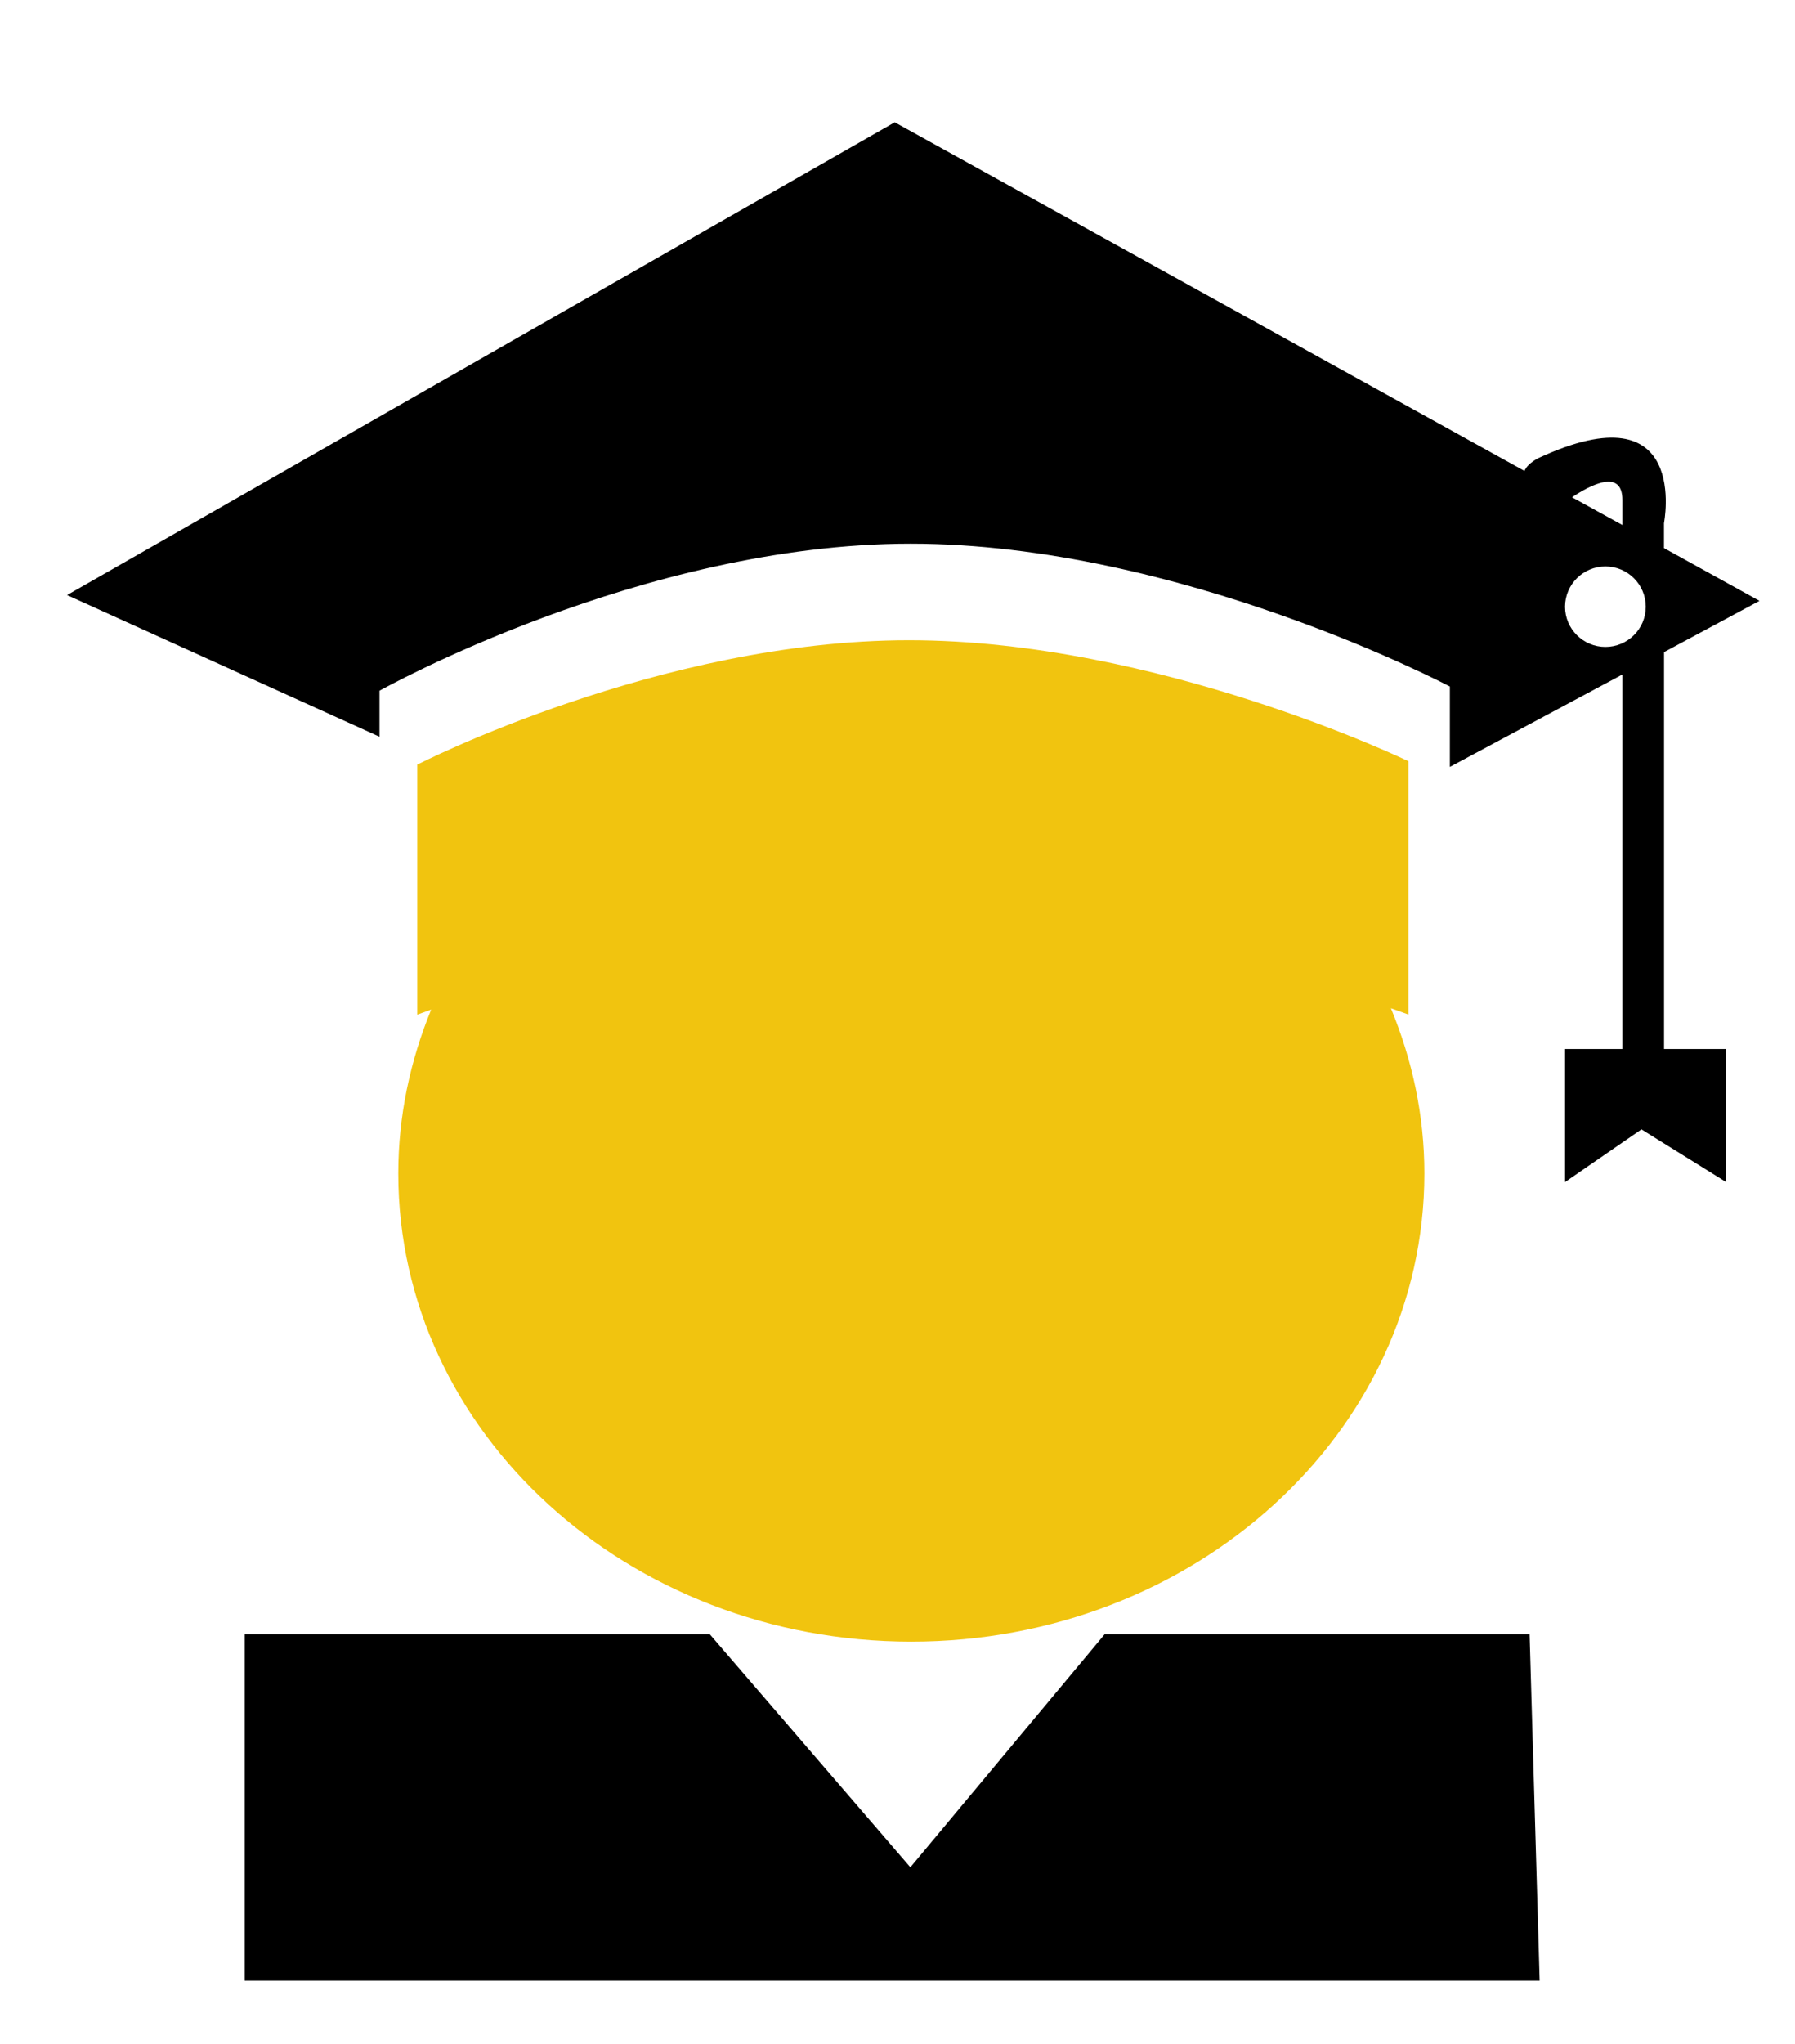 <?xml version="1.0" encoding="UTF-8" standalone="no"?>
<!-- Generator: Adobe Illustrator 16.0.0, SVG Export Plug-In . SVG Version: 6.00 Build 0)  -->

<svg
   xmlns:dc="http://purl.org/dc/elements/1.1/"
   xmlns:cc="http://creativecommons.org/ns#"
   xmlns:rdf="http://www.w3.org/1999/02/22-rdf-syntax-ns#"
   xmlns:svg="http://www.w3.org/2000/svg"
   xmlns="http://www.w3.org/2000/svg"
   xmlns:sodipodi="http://sodipodi.sourceforge.net/DTD/sodipodi-0.dtd"
   xmlns:inkscape="http://www.inkscape.org/namespaces/inkscape"
   version="1.1"
   id="Layer_1"
   x="0px"
   y="0px"
   width="27.892px"
   height="31.736px"
   viewBox="0 0 27.892 31.736"
   style="enable-background:new 0 0 27.892 31.736;"
   xml:space="preserve"
   inkscape:version="0.48.5 r10040"
   sodipodi:docname="soutien.svg"><defs
   id="defs3165" /><sodipodi:namedview
   pagecolor="#ffffff"
   bordercolor="#666666"
   borderopacity="1"
   objecttolerance="10"
   gridtolerance="10"
   guidetolerance="10"
   inkscape:pageopacity="0"
   inkscape:pageshadow="2"
   inkscape:window-width="1366"
   inkscape:window-height="705"
   id="namedview3163"
   showgrid="false"
   inkscape:zoom="16.322158"
   inkscape:cx="3.4081777"
   inkscape:cy="15.868"
   inkscape:window-x="-8"
   inkscape:window-y="-8"
   inkscape:window-maximized="1"
   inkscape:current-layer="g3125" />
<g
   id="g3125">
	<polygon
   points="17.105,26.357 14.085,29.977 10.967,26.357 7.772,26.357 5.498,26.357 3.741,26.357 3.741,31.736 23.863,31.736 23.707,26.357 22.149,26.357 20.131,26.357 "
   id="polygon3127"
   transform="translate(0.061,-0.98)" />
	<path
   d="m 14.159,25.493 c 4.404,0 7.974,-3.256 7.974,-7.271 0,-0.904 -0.189,-1.765 -0.52,-2.565 0.169,0.059 0.272,0.098 0.272,0.098 v -3.934 c 0,0 -3.893,-1.879 -7.761,-1.879 -3.868,0 -7.64,1.932 -7.64,1.932 v 3.882 c 0,0 0.079,-0.029 0.216,-0.078 -0.325,0.793 -0.511,1.647 -0.511,2.544 -9.738e-4,4.016 3.567,7.271 7.972,7.271 z"
   id="path3129"
   style="fill:#f1c40f;fill-opacity:1"
   inkscape:connector-curvature="0" />
	<path
   d="M 25.856,10.127 27.34,9.331 25.856,8.511 V 8.124 c 0,0 0.417,-2.112 -1.956,-1.008 -0.121,0.066 -0.185,0.133 -0.212,0.197 L 13.903,1.899 1.042,9.241 5.897,11.441 v -0.715 c 0,0 4.075,-2.283 8.253,-2.283 4.176,0 8.379,2.218 8.379,2.218 v 1.248 L 25.21,10.474 c 0,1.665 0,5.222 0,5.816 h -0.891 v 2.066 l 1.187,-0.818 1.316,0.818 V 16.29 H 25.857 V 10.127 z M 25.21,7.765 c 0,0.05 0,0.186 0,0.388 L 24.427,7.722 c 0.286,-0.191 0.783,-0.45 0.783,0.043 z m -0.264,2.281 c -0.346,0 -0.627,-0.279 -0.627,-0.624 0,-0.346 0.281,-0.626 0.627,-0.626 0.346,0 0.627,0.28 0.627,0.626 0,0.345 -0.281,0.624 -0.627,0.624 z"
   id="path3131"
   inkscape:connector-curvature="0" />
</g>
<g
   id="g3133">
</g>
<g
   id="g3135">
</g>
<g
   id="g3137">
</g>
<g
   id="g3139">
</g>
<g
   id="g3141">
</g>
<g
   id="g3143">
</g>
<g
   id="g3145">
</g>
<g
   id="g3147">
</g>
<g
   id="g3149">
</g>
<g
   id="g3151">
</g>
<g
   id="g3153">
</g>
<g
   id="g3155">
</g>
<g
   id="g3157">
</g>
<g
   id="g3159">
</g>
<g
   id="g3161">
</g>
</svg>